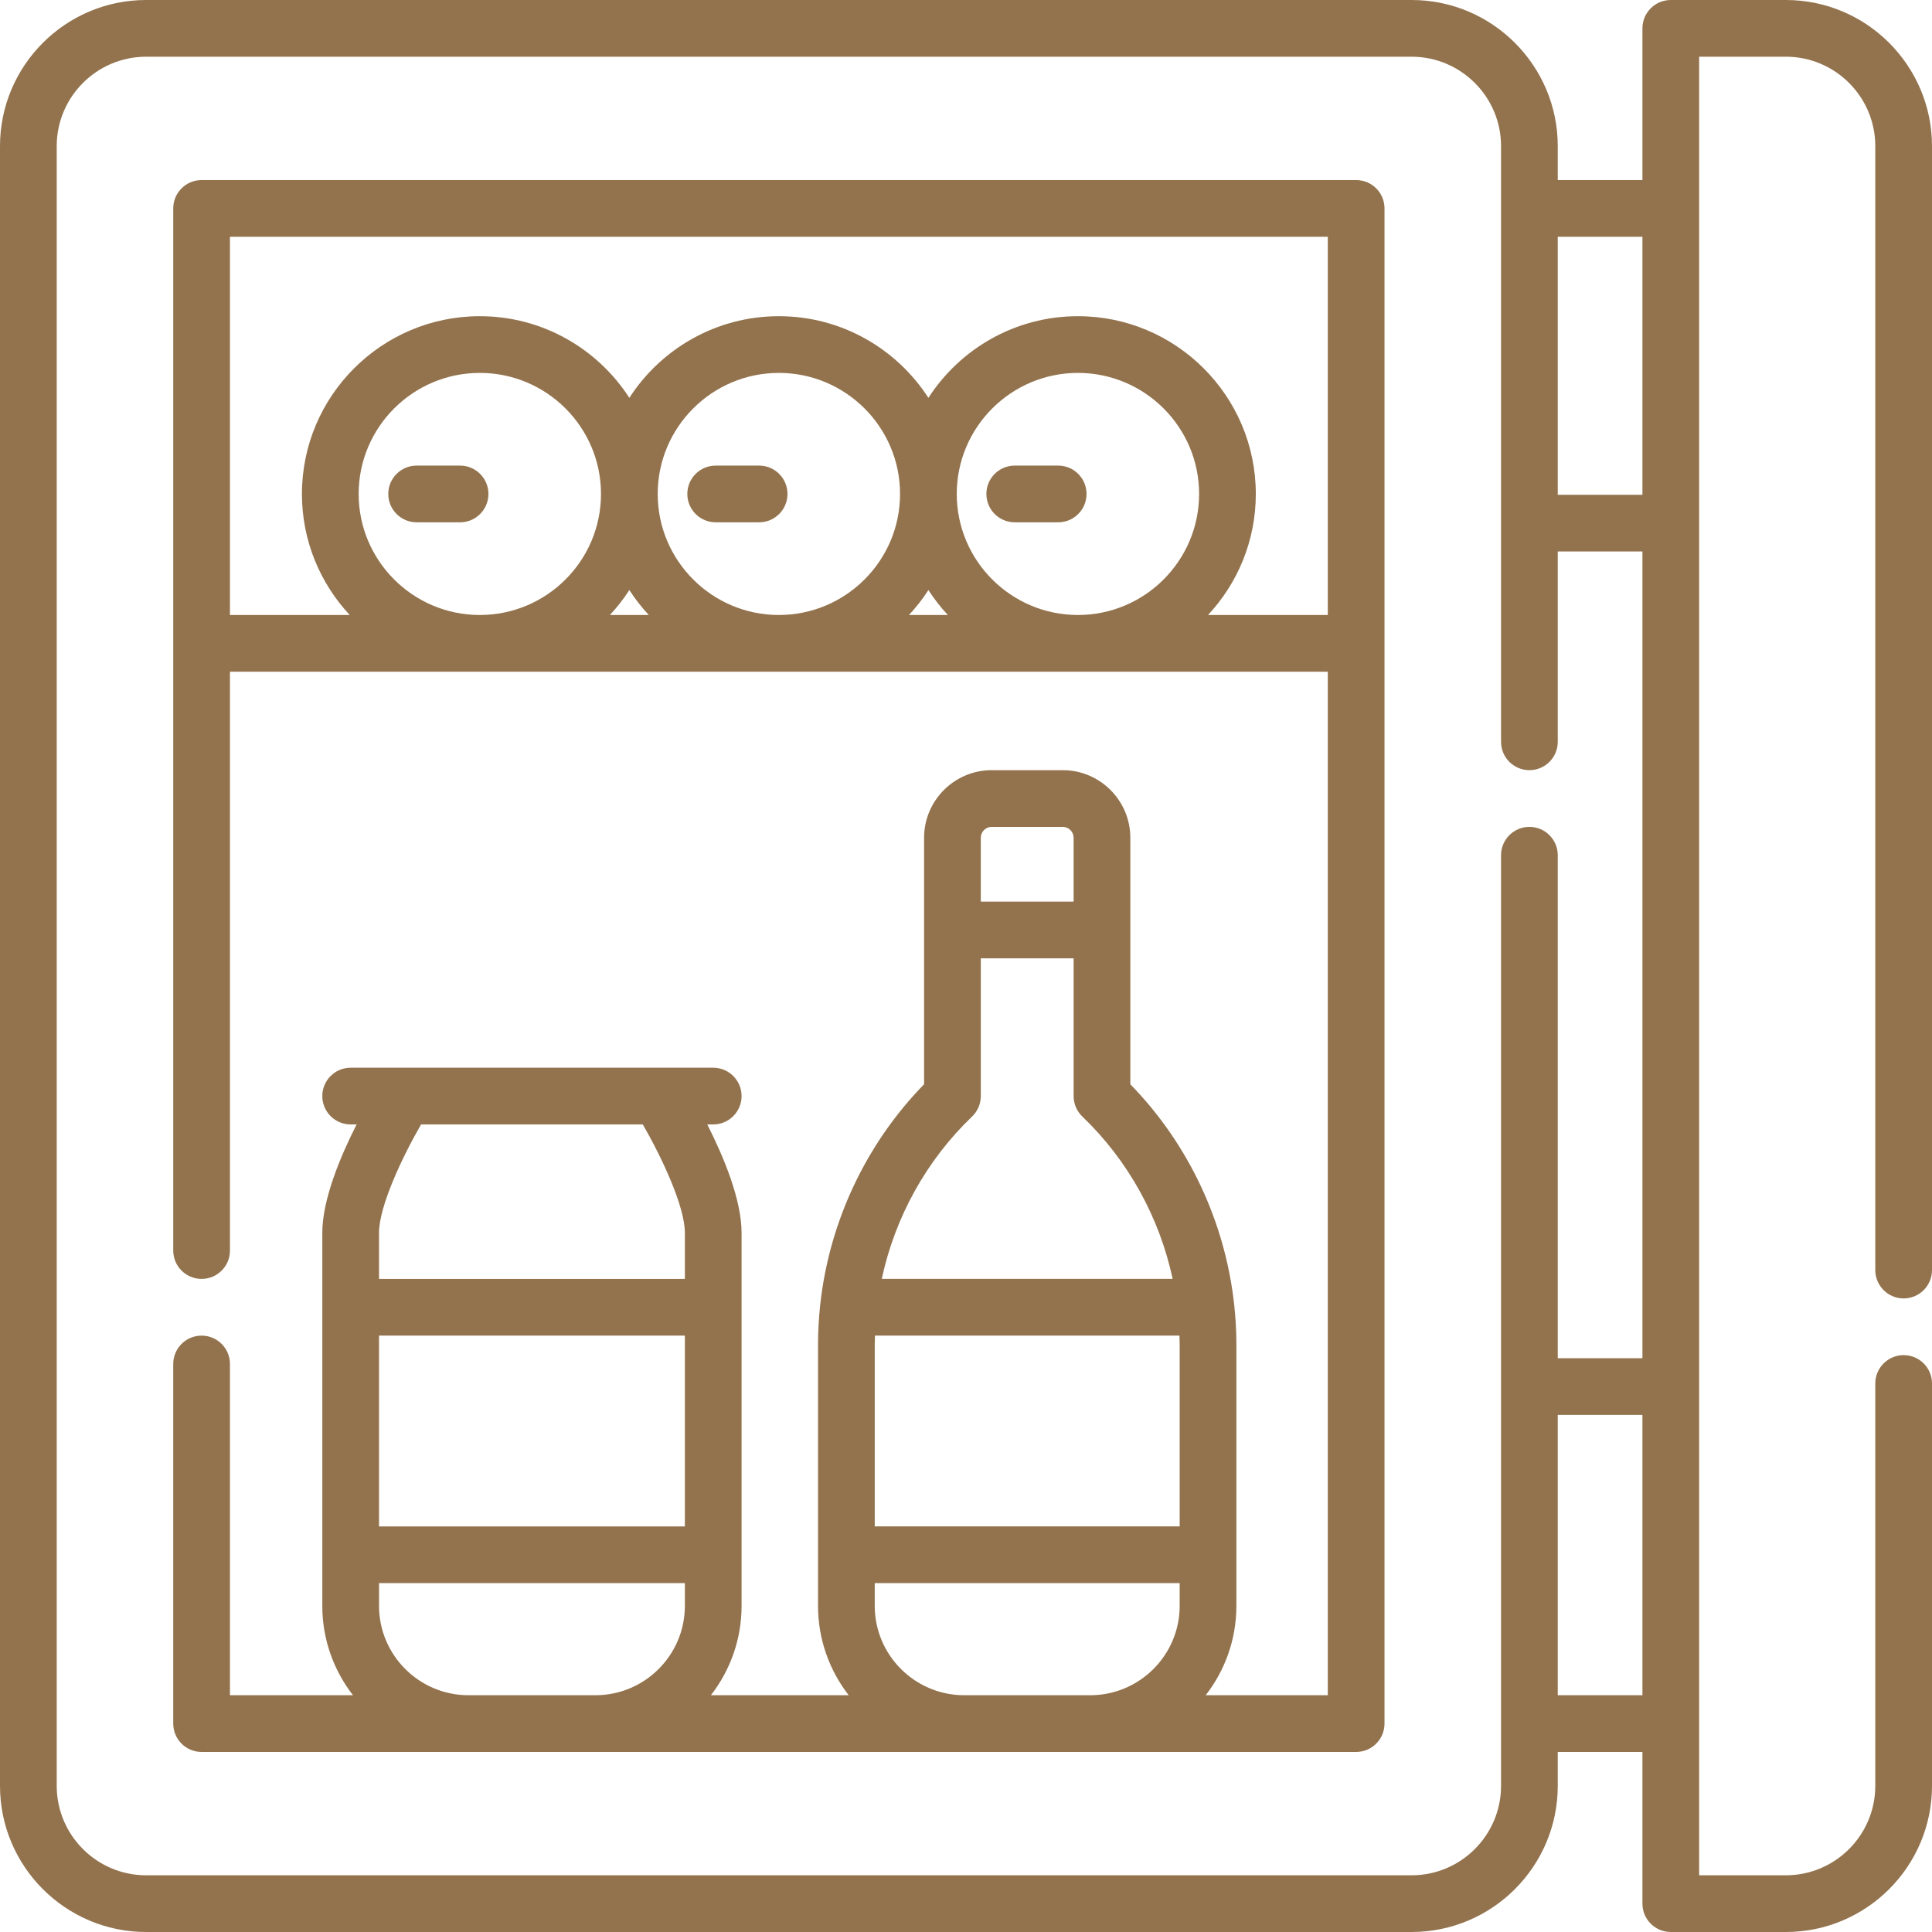 <?xml version="1.0" encoding="UTF-8"?>
<svg xmlns="http://www.w3.org/2000/svg" width="512" height="512" viewBox="0 0 512 512" fill="none">
  <g clip-path="url(#clip0_94_105)">
    <path d="M359.394 47.717H53.426C49.275 47.717 45.911 51.081 45.911 55.232V331.409C45.911 335.56 49.275 338.924 53.426 338.924C57.577 338.924 60.941 335.56 60.941 331.409V178.01H351.88V449.254H319.525C324.614 442.701 327.655 434.484 327.655 425.565V356.307C327.655 352.802 327.458 349.312 327.084 345.849C327.072 345.701 327.055 345.555 327.035 345.409C324.587 323.666 314.901 303.071 299.548 287.34V246.45V222.02C299.548 212.139 291.509 204.1 281.627 204.1H262.812C252.931 204.1 244.892 212.139 244.892 222.02V246.45V287.338C229.544 303.063 219.859 323.649 217.408 345.385C217.386 345.543 217.367 345.702 217.355 345.863C216.982 349.321 216.786 352.806 216.786 356.306V425.564C216.786 434.482 219.827 442.7 224.916 449.253H188.395C193.485 442.7 196.526 434.483 196.526 425.564V326.716C196.526 317.887 191.725 306.45 187.432 297.985H189.011C193.162 297.985 196.526 294.621 196.526 290.47C196.526 286.319 193.162 282.955 189.011 282.955H174.607H107.333H92.928C88.777 282.955 85.413 286.319 85.413 290.47C85.413 294.621 88.777 297.985 92.928 297.985H94.507C90.214 306.45 85.413 317.887 85.413 326.716V425.564C85.413 434.482 88.454 442.7 93.543 449.253H60.94V361.467C60.94 357.316 57.576 353.952 53.425 353.952C49.274 353.952 45.91 357.316 45.91 361.467V456.767C45.91 460.918 49.274 464.282 53.425 464.282H124.158H157.779H255.529H288.909H359.393C363.544 464.282 366.908 460.918 366.908 456.767V55.232C366.909 51.081 363.545 47.717 359.394 47.717ZM231.815 356.306C231.815 355.52 231.853 354.737 231.876 353.953H312.565C312.587 354.737 312.626 355.52 312.626 356.306V404.514H231.816V356.306H231.815ZM259.922 222.02C259.922 220.426 261.219 219.13 262.812 219.13H281.627C283.221 219.13 284.518 220.427 284.518 222.02V238.935H259.921V222.02H259.922ZM257.606 295.897C259.085 294.479 259.922 292.519 259.922 290.47V253.964H284.519V290.47C284.519 292.519 285.356 294.479 286.835 295.897C298.983 307.535 307.278 322.646 310.766 338.923H233.676C237.162 322.646 245.458 307.535 257.606 295.897ZM100.443 353.953H181.496V404.515H100.443V353.953ZM170.352 297.985C175.33 306.627 181.496 319.658 181.496 326.716V338.924H100.443V326.716C100.443 319.658 106.61 306.626 111.587 297.985H170.352ZM124.159 449.253C111.083 449.253 100.444 438.626 100.444 425.564V419.543H181.497V425.564C181.497 438.626 170.858 449.253 157.781 449.253H124.159ZM255.53 449.253C242.454 449.253 231.815 438.626 231.815 425.564V419.543H312.625V425.564C312.625 438.626 301.986 449.253 288.91 449.253H255.53ZM95.046 130.902C95.046 113.214 109.451 98.825 127.158 98.825C144.865 98.825 159.27 113.214 159.27 130.902C159.27 148.59 144.865 162.98 127.158 162.98C109.451 162.98 95.046 148.59 95.046 130.902ZM285.662 162.98C267.956 162.98 253.551 148.59 253.551 130.902C253.551 113.214 267.956 98.825 285.662 98.825C303.369 98.825 317.774 113.214 317.774 130.902C317.774 148.59 303.369 162.98 285.662 162.98ZM251.184 162.98H240.888C242.793 160.937 244.515 158.725 246.036 156.37C247.557 158.725 249.279 160.938 251.184 162.98ZM206.41 162.98C188.704 162.98 174.298 148.59 174.298 130.902C174.298 113.214 188.703 98.825 206.41 98.825C224.116 98.825 238.522 113.214 238.522 130.902C238.522 148.59 224.116 162.98 206.41 162.98ZM171.931 162.98H161.635C163.54 160.937 165.262 158.725 166.783 156.37C168.305 158.725 170.027 160.938 171.931 162.98ZM320.141 162.98C327.989 154.563 332.803 143.286 332.803 130.902C332.803 104.927 311.655 83.795 285.662 83.795C269.054 83.795 254.435 92.43 246.036 105.434C237.636 92.429 223.018 83.795 206.41 83.795C189.802 83.795 175.183 92.43 166.784 105.434C158.385 92.429 143.766 83.795 127.158 83.795C101.165 83.795 80.017 104.927 80.017 130.902C80.017 143.287 84.832 154.563 92.679 162.98H60.94V62.747H351.879V162.98H320.141Z" fill="#93734D"></path>
    <path d="M121.925 123.387H110.413C106.262 123.387 102.898 126.751 102.898 130.902C102.898 135.053 106.262 138.417 110.413 138.417H121.925C126.076 138.417 129.44 135.053 129.44 130.902C129.439 126.752 126.075 123.387 121.925 123.387Z" fill="#93734D"></path>
    <path d="M201.175 123.387H189.663C185.512 123.387 182.148 126.751 182.148 130.902C182.148 135.053 185.512 138.417 189.663 138.417H201.175C205.326 138.417 208.69 135.053 208.69 130.902C208.69 126.752 205.326 123.387 201.175 123.387Z" fill="#93734D"></path>
    <path d="M280.429 123.387H268.917C264.766 123.387 261.402 126.751 261.402 130.902C261.402 135.053 264.766 138.417 268.917 138.417H280.429C284.58 138.417 287.944 135.053 287.944 130.902C287.943 126.752 284.579 123.387 280.429 123.387Z" fill="#93734D"></path>
    <path d="M504.485 344.094C508.636 344.094 512 340.73 512 336.579V38.731C512 17.375 494.625 0 473.269 0H442.775C438.624 0 435.26 3.364 435.26 7.515V47.717H412.822V38.731C412.822 17.375 395.447 0 374.091 0H38.731C17.375 0 0 17.375 0 38.731V473.269C0 494.625 17.375 512 38.731 512H374.091C395.447 512 412.822 494.625 412.822 473.269V464.283H435.26V504.485C435.26 508.636 438.624 512 442.775 512H473.269C494.625 512 512 494.625 512 473.269V366.638C512 362.487 508.636 359.123 504.485 359.123C500.334 359.123 496.97 362.487 496.97 366.638V473.269C496.97 486.338 486.338 496.971 473.268 496.971H450.29V15.029H473.269C486.338 15.029 496.971 25.661 496.971 38.73V336.578C496.971 340.73 500.335 344.094 504.485 344.094ZM435.26 62.747V131.121H412.822V62.747H435.26ZM397.793 473.269C397.793 486.338 387.161 496.971 374.091 496.971H38.731C25.662 496.971 15.03 486.339 15.03 473.269V38.731C15.03 25.662 25.662 15.03 38.731 15.03H374.091C387.16 15.03 397.793 25.662 397.793 38.731V196.586C397.793 200.737 401.157 204.101 405.308 204.101C409.459 204.101 412.823 200.737 412.823 196.586V146.15H435.261V359.937H412.823V226.645C412.823 222.494 409.459 219.13 405.308 219.13C401.157 219.13 397.793 222.494 397.793 226.645V473.269ZM412.822 449.253V374.965H435.26V449.253H412.822Z" fill="#93734D"></path>
  </g>
  <defs>
    <clipPath id="clip0_94_105">
      <rect width="512" height="512" fill="white"></rect>
    </clipPath>
  </defs>
</svg>

